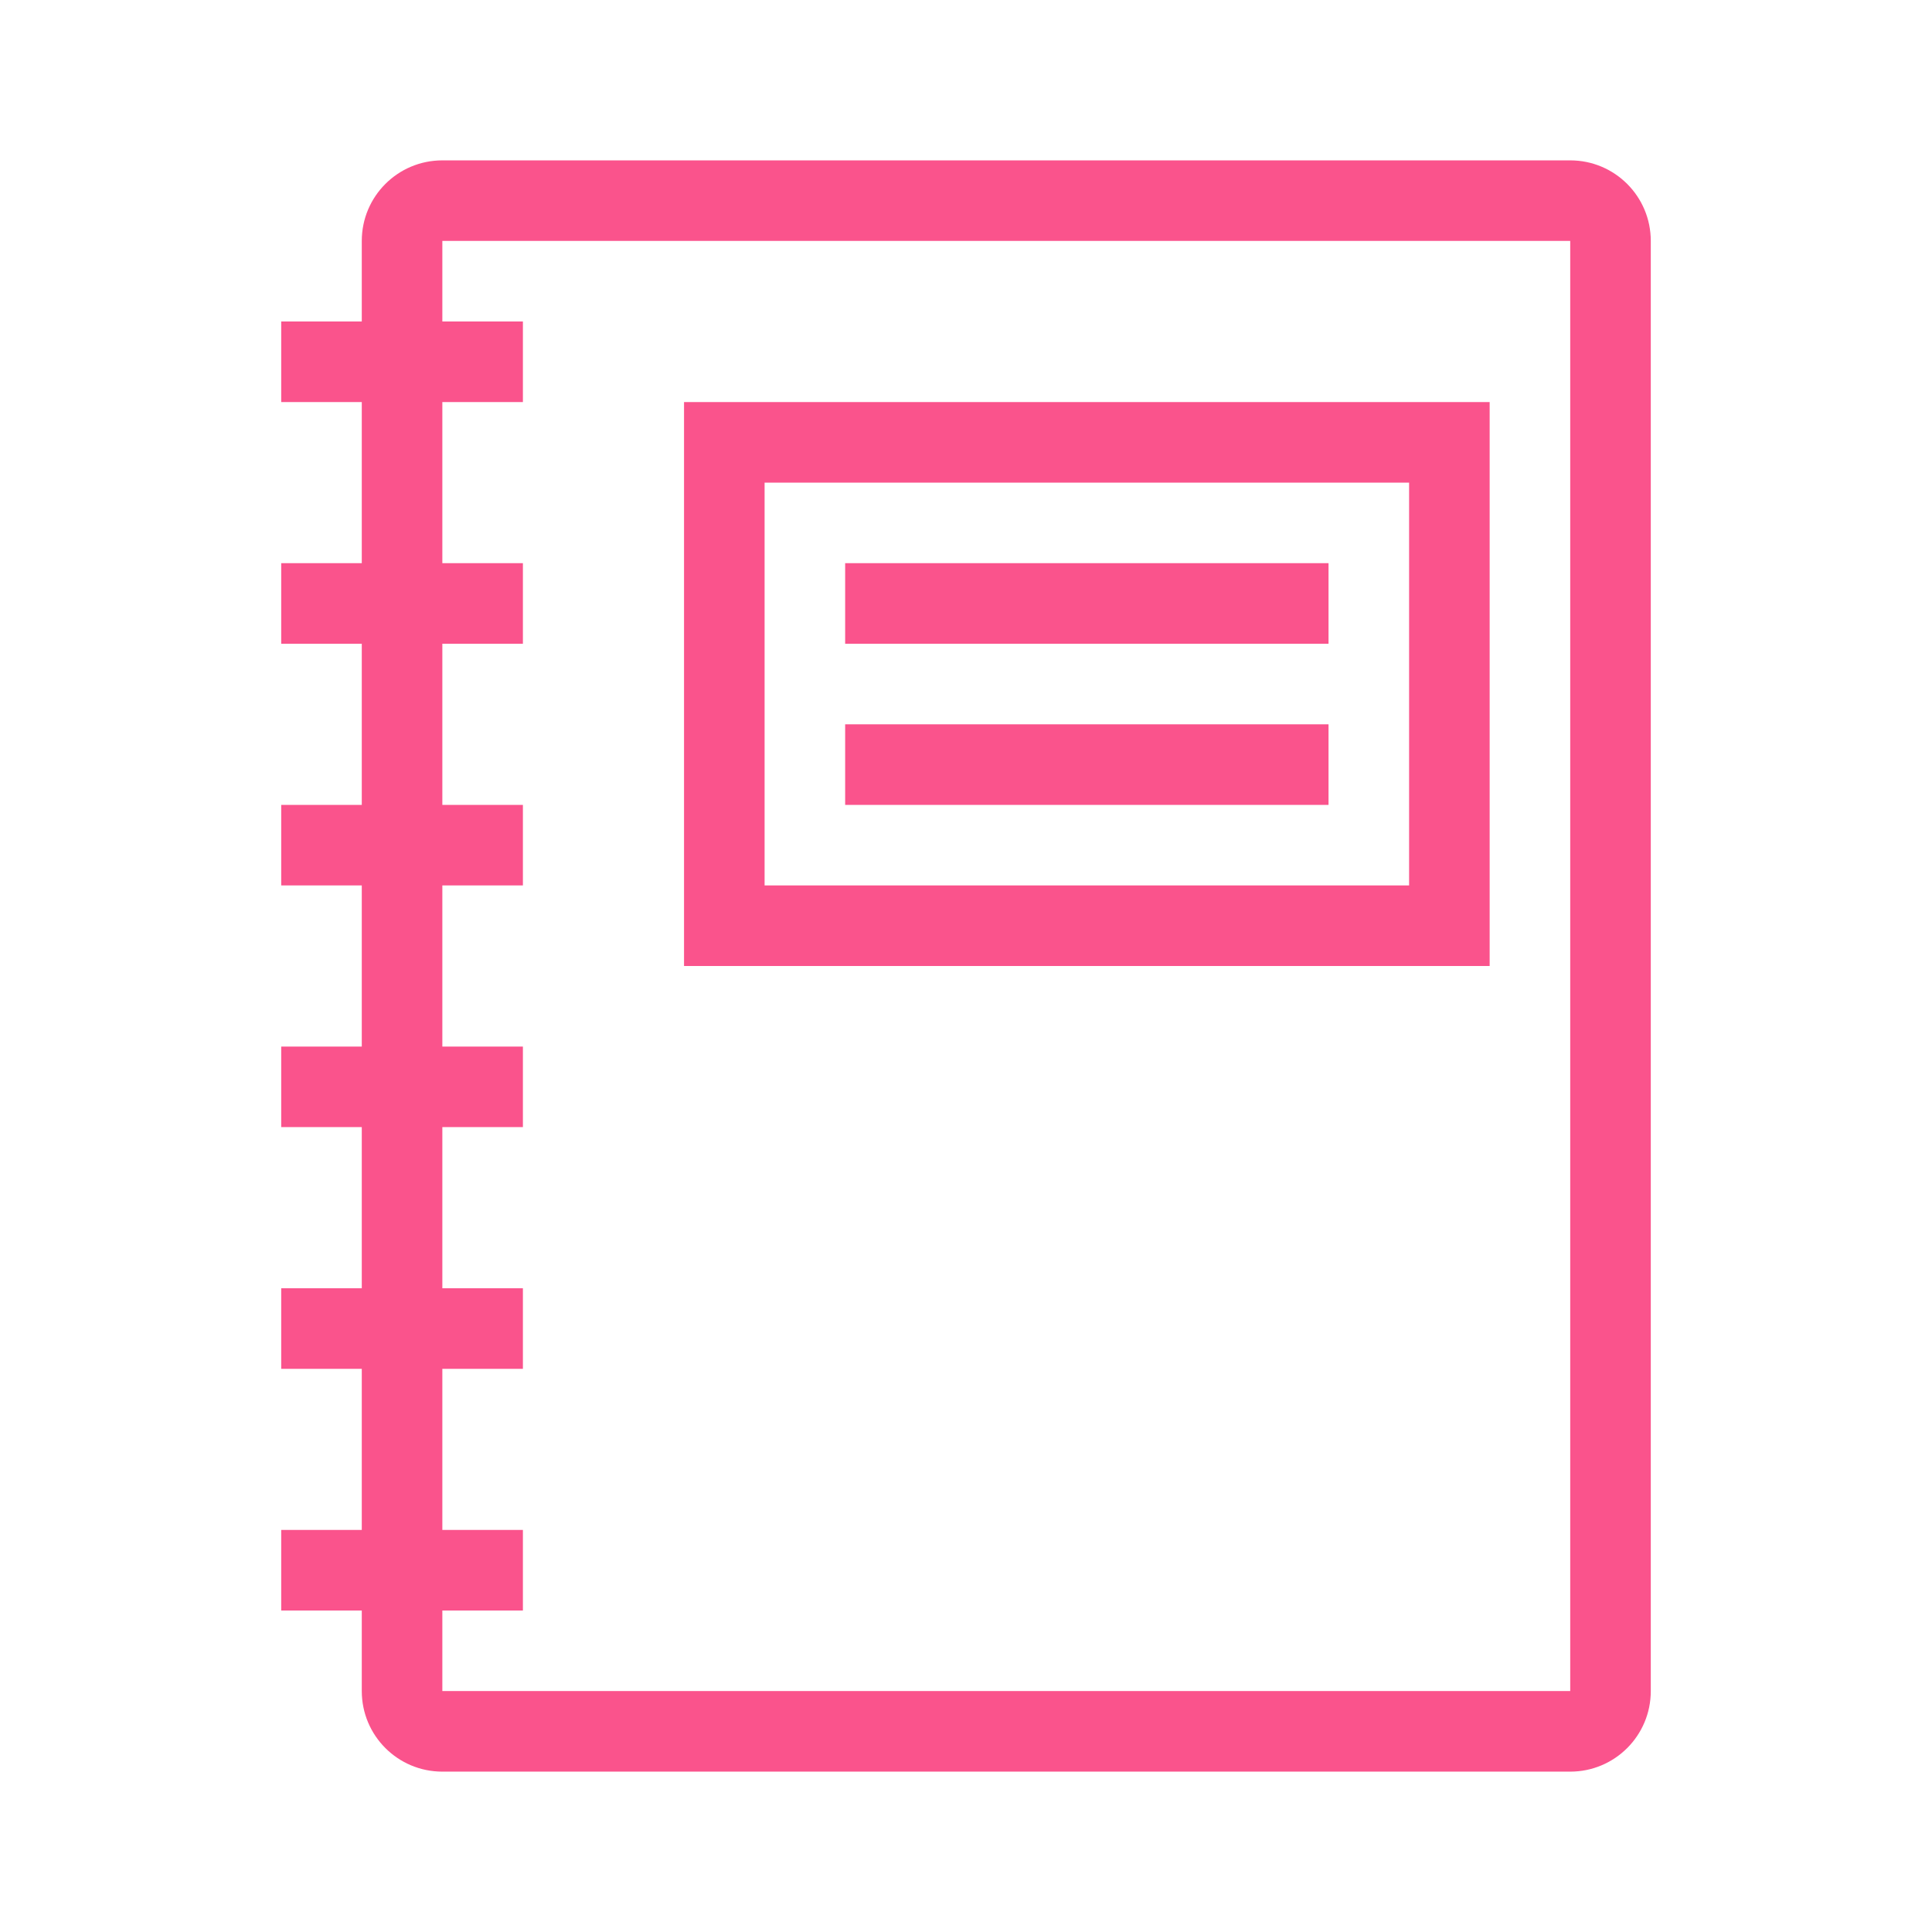 <?xml version="1.0" encoding="UTF-8"?> <svg xmlns="http://www.w3.org/2000/svg" width="512" height="512" viewBox="0 0 512 512" fill="none"><path d="M416.125 42.5H117.225C105.424 42.5 95.875 52.049 95.875 63.85V85.2H74.525V106.55H95.875V149.25H74.525V170.6H95.875V213.3H74.525V234.65H95.875V277.35H74.525V298.7H95.875V341.399H74.525V362.75H95.875V405.45H74.525V426.8H95.875V448.15C95.875 459.952 105.424 469.501 117.225 469.501H416.125C427.926 469.501 437.475 459.952 437.475 448.15V63.85C437.475 52.049 427.926 42.5 416.125 42.5ZM416.125 448.149H117.225V426.8H138.575V405.45H117.225V362.75H138.575V341.399H117.225V298.7H138.575V277.35H117.225V234.65H138.575V213.3H117.225V170.6H138.575V149.25H117.225V106.55H138.575V85.2H117.225V63.85H416.125V448.149ZM394.775 106.55H181.275V256H394.775V106.55ZM373.426 234.649H202.625V127.899H373.426V234.649ZM352.074 170.6H223.974V149.25H352.074V170.6ZM352.074 213.3H223.974V191.95H352.074V213.3Z" fill="#FA538C"></path></svg> 
